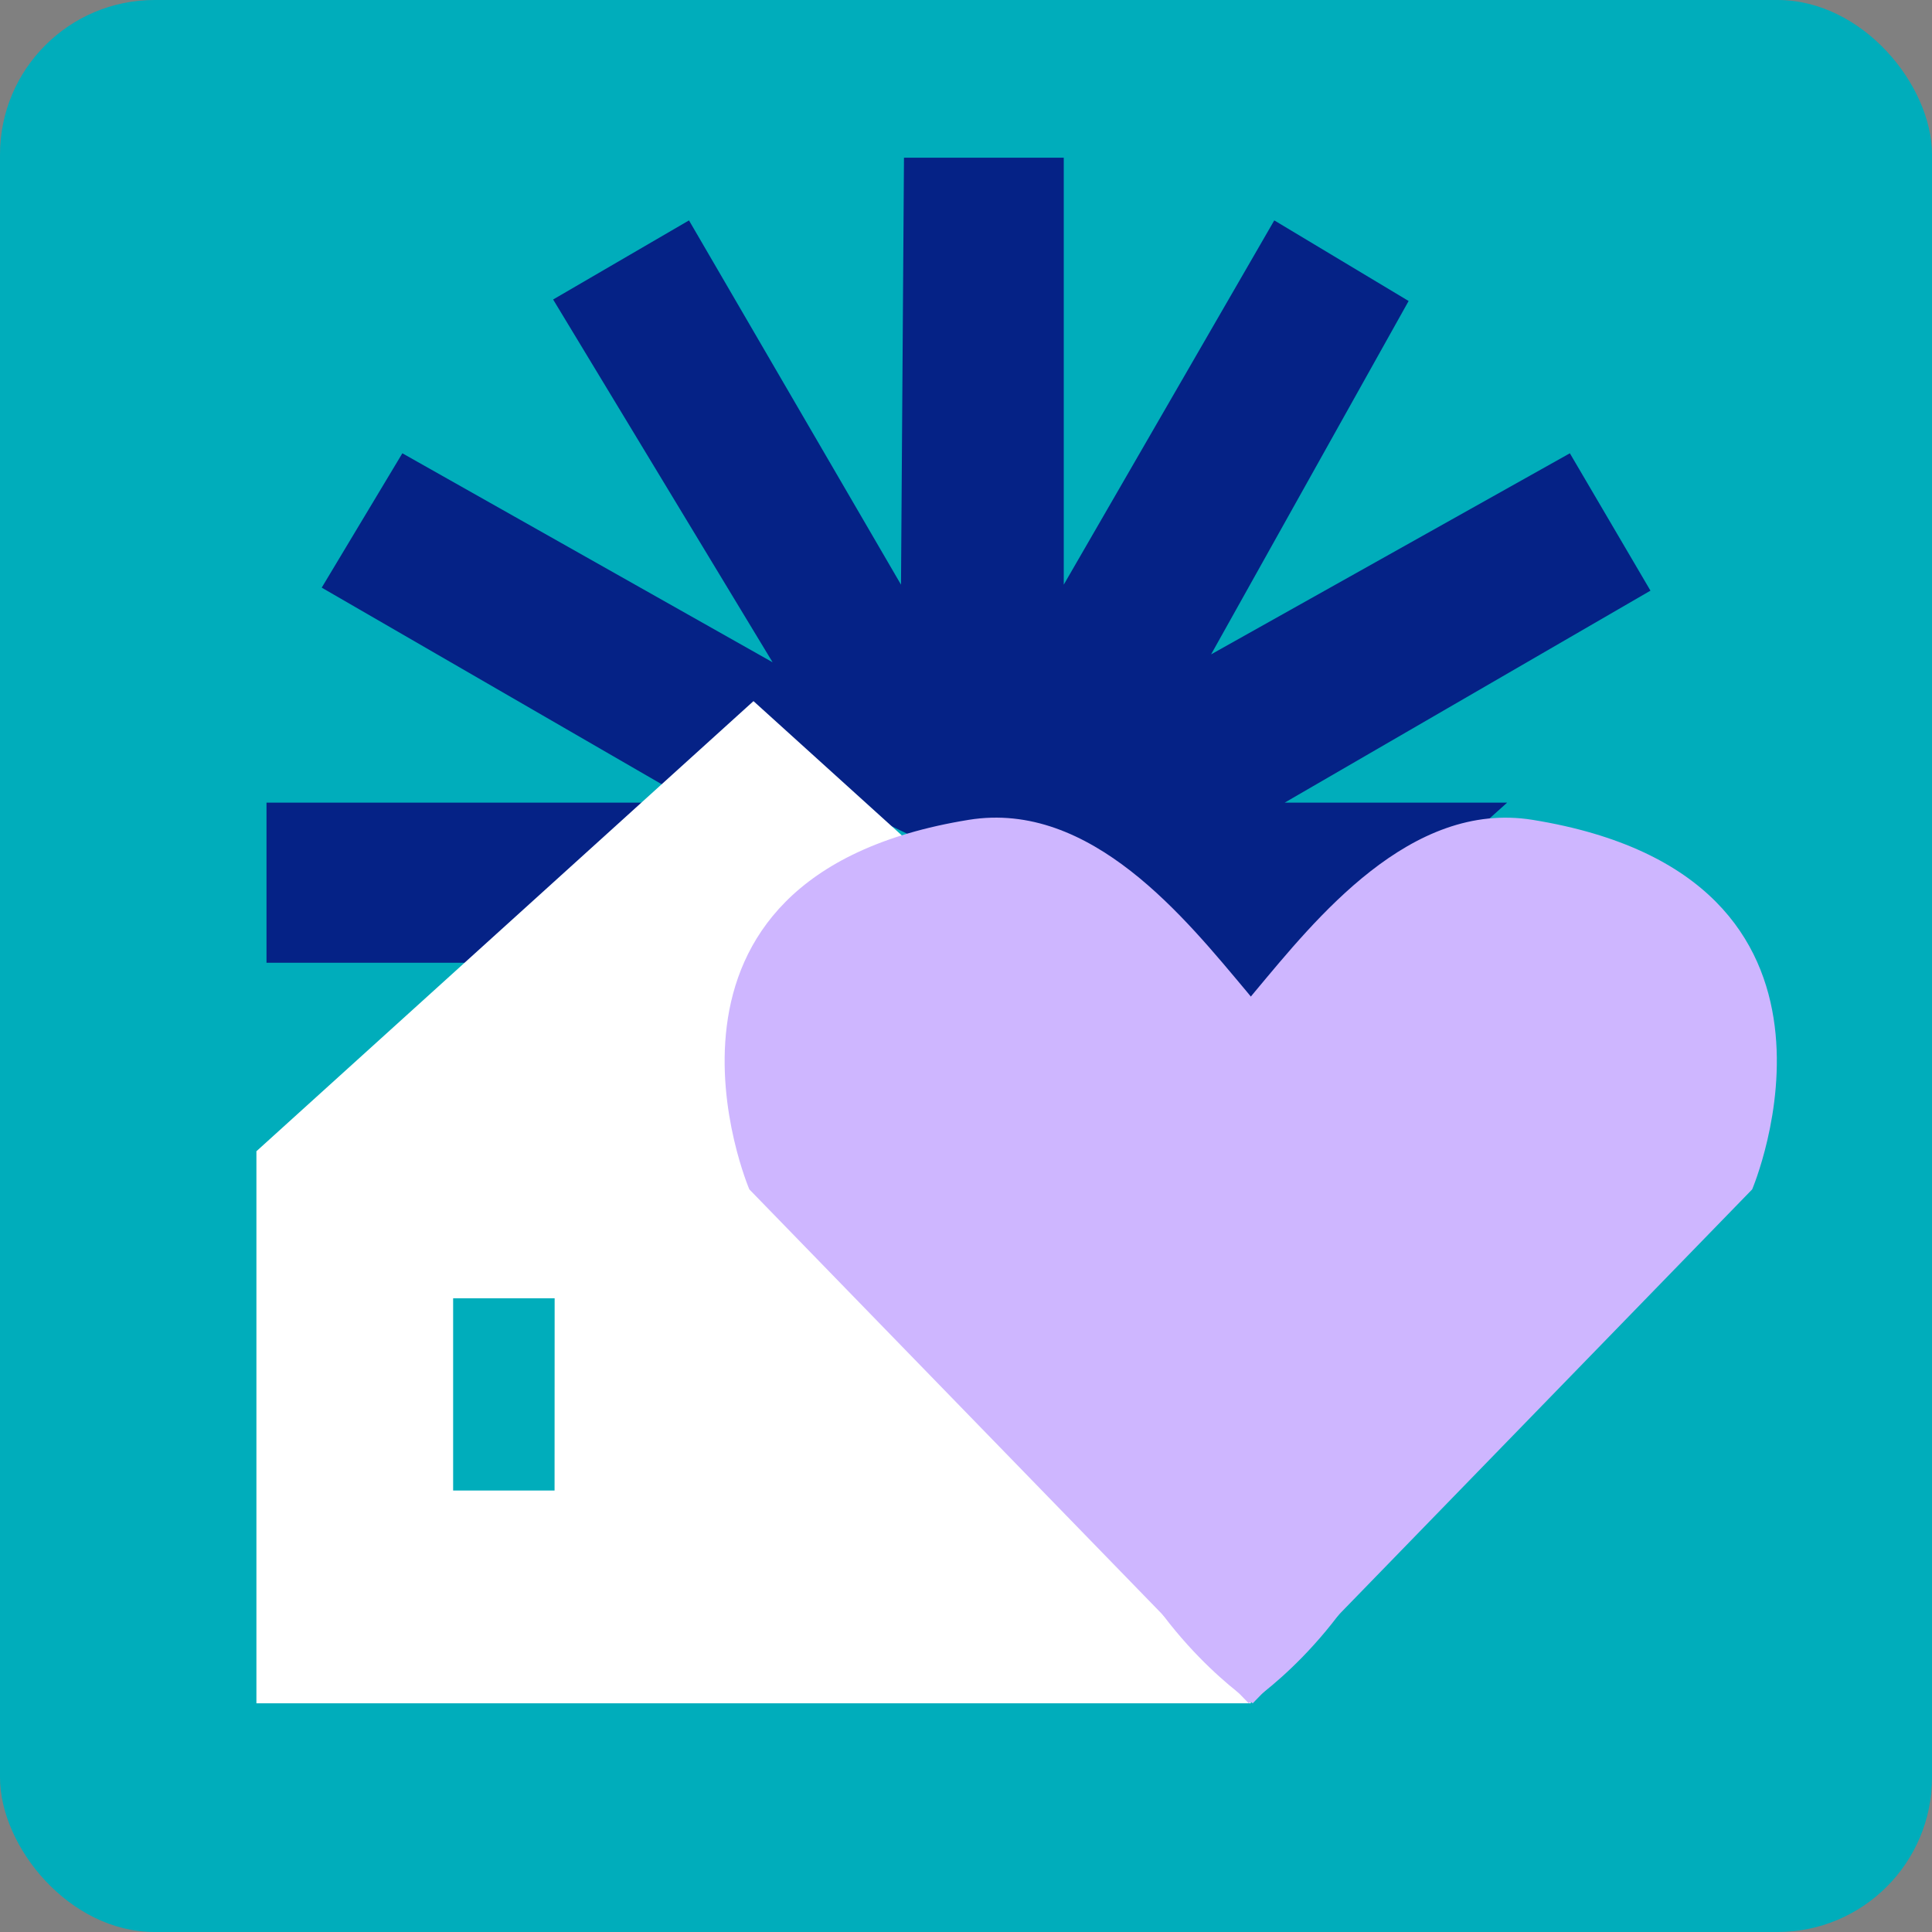 <svg id="Livello_1" data-name="Livello 1" xmlns="http://www.w3.org/2000/svg" viewBox="0 0 50 50">
  <rect x="0" y="0" width="50" height="50" fill="#808080" stroke="none"/>
  <title>trulia</title>
  <rect width="50" height="50" rx="4" style="fill: #00adbb"/>
  <g>
    <g>
      <g>
        <polygon points="6.897 20.772 6.897 24.916 12.654 24.916 17.059 20.772 6.897 20.772" style="fill: #052286"/>
        <polygon points="10.413 11.731 8.326 15.208 17.213 20.347 19.531 18.338 22.854 21.275 32.978 26.182 39.005 20.772 33.248 20.772 42.714 15.286 40.628 11.731 31.343 16.935 36.455 7.79 32.978 5.704 27.53 15.131 27.53 4.081 23.395 4.081 23.318 15.131 17.831 5.704 14.315 7.751 19.995 17.14 10.413 11.731" style="fill: #052286"/>
      </g>
      <path d="M19.5,18.145,6.636,29.794V44.081H32.369V29.794Zm-5.148,20.43H11.727V33.6h2.627Z" style="fill: #fff"/>
    </g>
    <g>
      <path d="M32.317,44.081,19.392,30.78s-3.448-8.085,5.68-9.563c3.169-.513,5.62,2.571,7.2,4.453C42.233,37.586,32.317,44.081,32.317,44.081Z" style="fill: #ceb6ff"/>
      <path d="M32.421,44.081l12.925-13.3s3.448-8.085-5.68-9.563c-3.169-.513-5.62,2.571-7.195,4.453C22.505,37.586,32.421,44.081,32.421,44.081Z" style="fill: #ceb6ff"/>
    </g>
  </g>
</svg>
